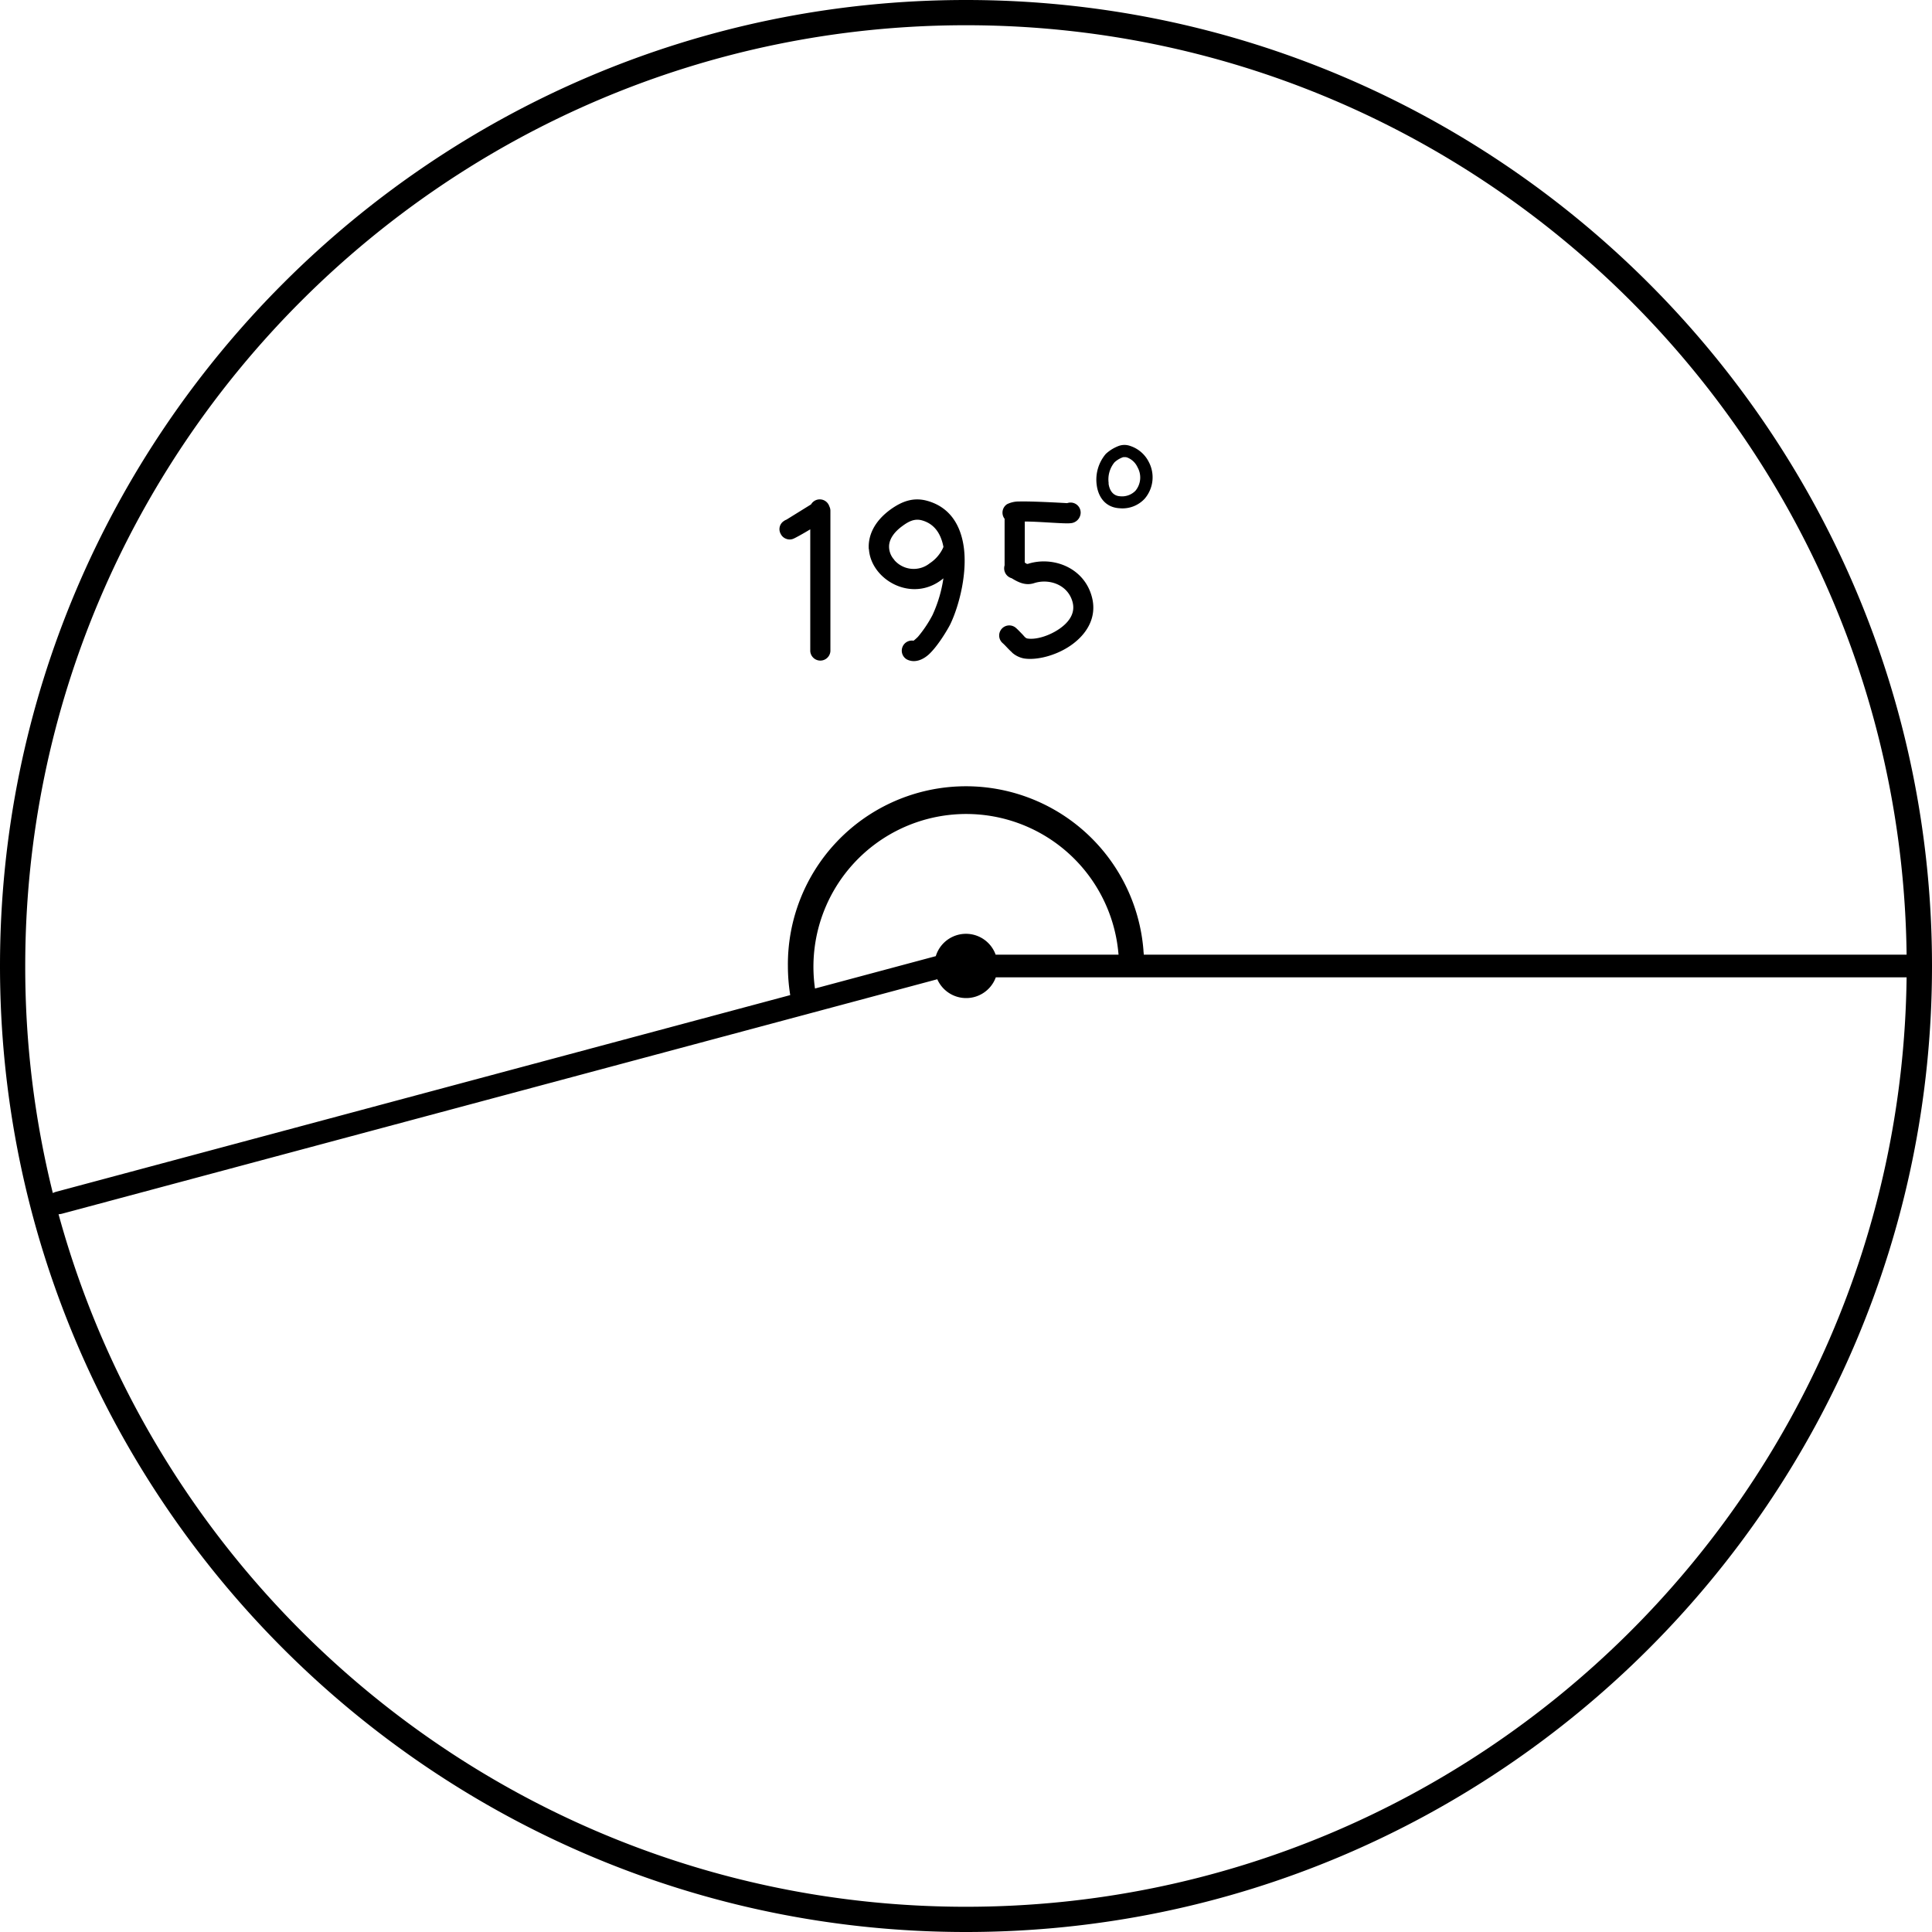 <?xml version="1.0" encoding="UTF-8"?>
<!DOCTYPE svg PUBLIC '-//W3C//DTD SVG 1.0//EN'
          'http://www.w3.org/TR/2001/REC-SVG-20010904/DTD/svg10.dtd'>
<svg height="490" preserveAspectRatio="xMidYMid meet" version="1.0" viewBox="0.0 0.0 490.0 490.0" width="490" xmlns="http://www.w3.org/2000/svg" xmlns:xlink="http://www.w3.org/1999/xlink" zoomAndPan="magnify"
><g data-name="Layer 2"
  ><g data-name="Layer 1" id="change1_1"
    ><path d="M198,135.4a2.45,2.45,0,0,1,.82-3.26,2.72,2.72,0,0,1,.65-.35l6.23-3.86a2.55,2.55,0,0,1,4.64.5,2.45,2.45,0,0,1,.27,1.1v35.61a2.56,2.56,0,0,1-5.11,0V134.25c-1.84,1.12-3.7,2.13-4.12,2.31a2.42,2.42,0,0,1-2,.09A2.46,2.46,0,0,1,198,135.4ZM278.15,123a10.08,10.08,0,0,1,2.31-7.88,9.94,9.94,0,0,1,3-1.91,4.27,4.27,0,0,1,3.15-.12,8.07,8.07,0,0,1,4.71,4,8.33,8.33,0,0,1-1,9.39,7.67,7.67,0,0,1-6.4,2.42C280.39,128.69,278.55,126.1,278.15,123Zm3-.4c.21,1.65,1.05,3.15,2.91,3.26a4.73,4.73,0,0,0,3.94-1.42,5.28,5.28,0,0,0,.5-5.94A4.75,4.75,0,0,0,285.8,116l-.23-.05a3.22,3.22,0,0,0-.63,0,.24.24,0,0,1-.12,0l-.29.12a6.27,6.27,0,0,0-1.86,1.18A6.82,6.82,0,0,0,281.19,122.59Zm-24.5,42.88a6.32,6.32,0,0,0,3.07,1.52c3.11.5,8-.66,11.77-3.25,4.09-2.8,6.79-7.11,5.46-12.27C275,143.9,267,141,260.73,143c-.32.1-.55-.15-.82-.32V132.27c3.72,0,10,.61,11.54.43a2.73,2.73,0,0,0,2.63-2.69,2.55,2.55,0,0,0-2.56-2.55,2.47,2.47,0,0,0-.86.15c-1.31-.08-9-.51-12.18-.42a6.75,6.75,0,0,0-3.06.68,2.56,2.56,0,0,0-.76,3.53l.13.17v11.82a2.6,2.6,0,0,0,1.79,3.26c1.87,1.16,3.63,1.92,5.72,1.24,3.75-1.21,8.58.36,9.74,4.86.75,2.91-1.09,5.19-3.4,6.77-2.6,1.78-5.92,2.77-8.06,2.42-.5-.08-.83-.58-1.22-1-.58-.59-1.14-1.2-1.69-1.68a2.56,2.56,0,1,0-3.34,3.88C255.09,163.81,255.84,164.76,256.69,165.47Zm-36.31-26.21c-.2-3.25,1.22-6.95,5.58-10.1,2.81-2,5.73-3.14,9.28-2.14,5.46,1.53,8.21,5.76,9.12,11,1.2,6.85-1,15.45-3.26,20.2-.47,1-3.12,5.6-5.55,7.8-2,1.76-4,2-5.52,1.21a2.56,2.56,0,0,1,1.71-4.74,11.12,11.12,0,0,0,1.12-1A30.49,30.49,0,0,0,236.5,156a33.93,33.93,0,0,0,2.77-9.32l-.31.25C231.2,153,220.87,147,220.38,139.26Zm6.45,2.74a6.5,6.5,0,0,0,9,.86,9.44,9.44,0,0,0,3.43-4,.44.44,0,0,1,.06-.16c-.6-3.13-2.12-5.8-5.44-6.73-1.89-.53-3.4.28-4.89,1.37-2.13,1.53-3.24,3.18-3.44,4.81A4.91,4.91,0,0,0,226.83,142ZM0,245C0,109.91,109.91,0,245,0S490,109.91,490,245,380.09,490,245,490,0,380.09,0,245Zm483.56,2.87h-231a8,8,0,0,1-14.84.49L15.75,307.82a4.68,4.68,0,0,1-.9.14C42.54,409.07,135.22,483.6,245,483.6,375.6,483.6,482,378.12,483.56,247.87ZM206.7,250.71l30.64-8.21a8,8,0,0,1,15.18-.37h31.17l-.06-.62a38.75,38.75,0,1,0-76.93,9.2ZM6.4,245a237.79,237.79,0,0,0,7,57.59,4.14,4.14,0,0,1,.81-.32l186.21-49.89a46.55,46.55,0,0,1-.59-7.32A45.16,45.16,0,0,1,290,240.93c0,.37.08.78.09,1.2H483.56C482,111.88,375.6,6.4,245,6.4,113.44,6.4,6.4,113.44,6.4,245Z" fill-rule="evenodd"
    /></g
  ></g
></svg
>
